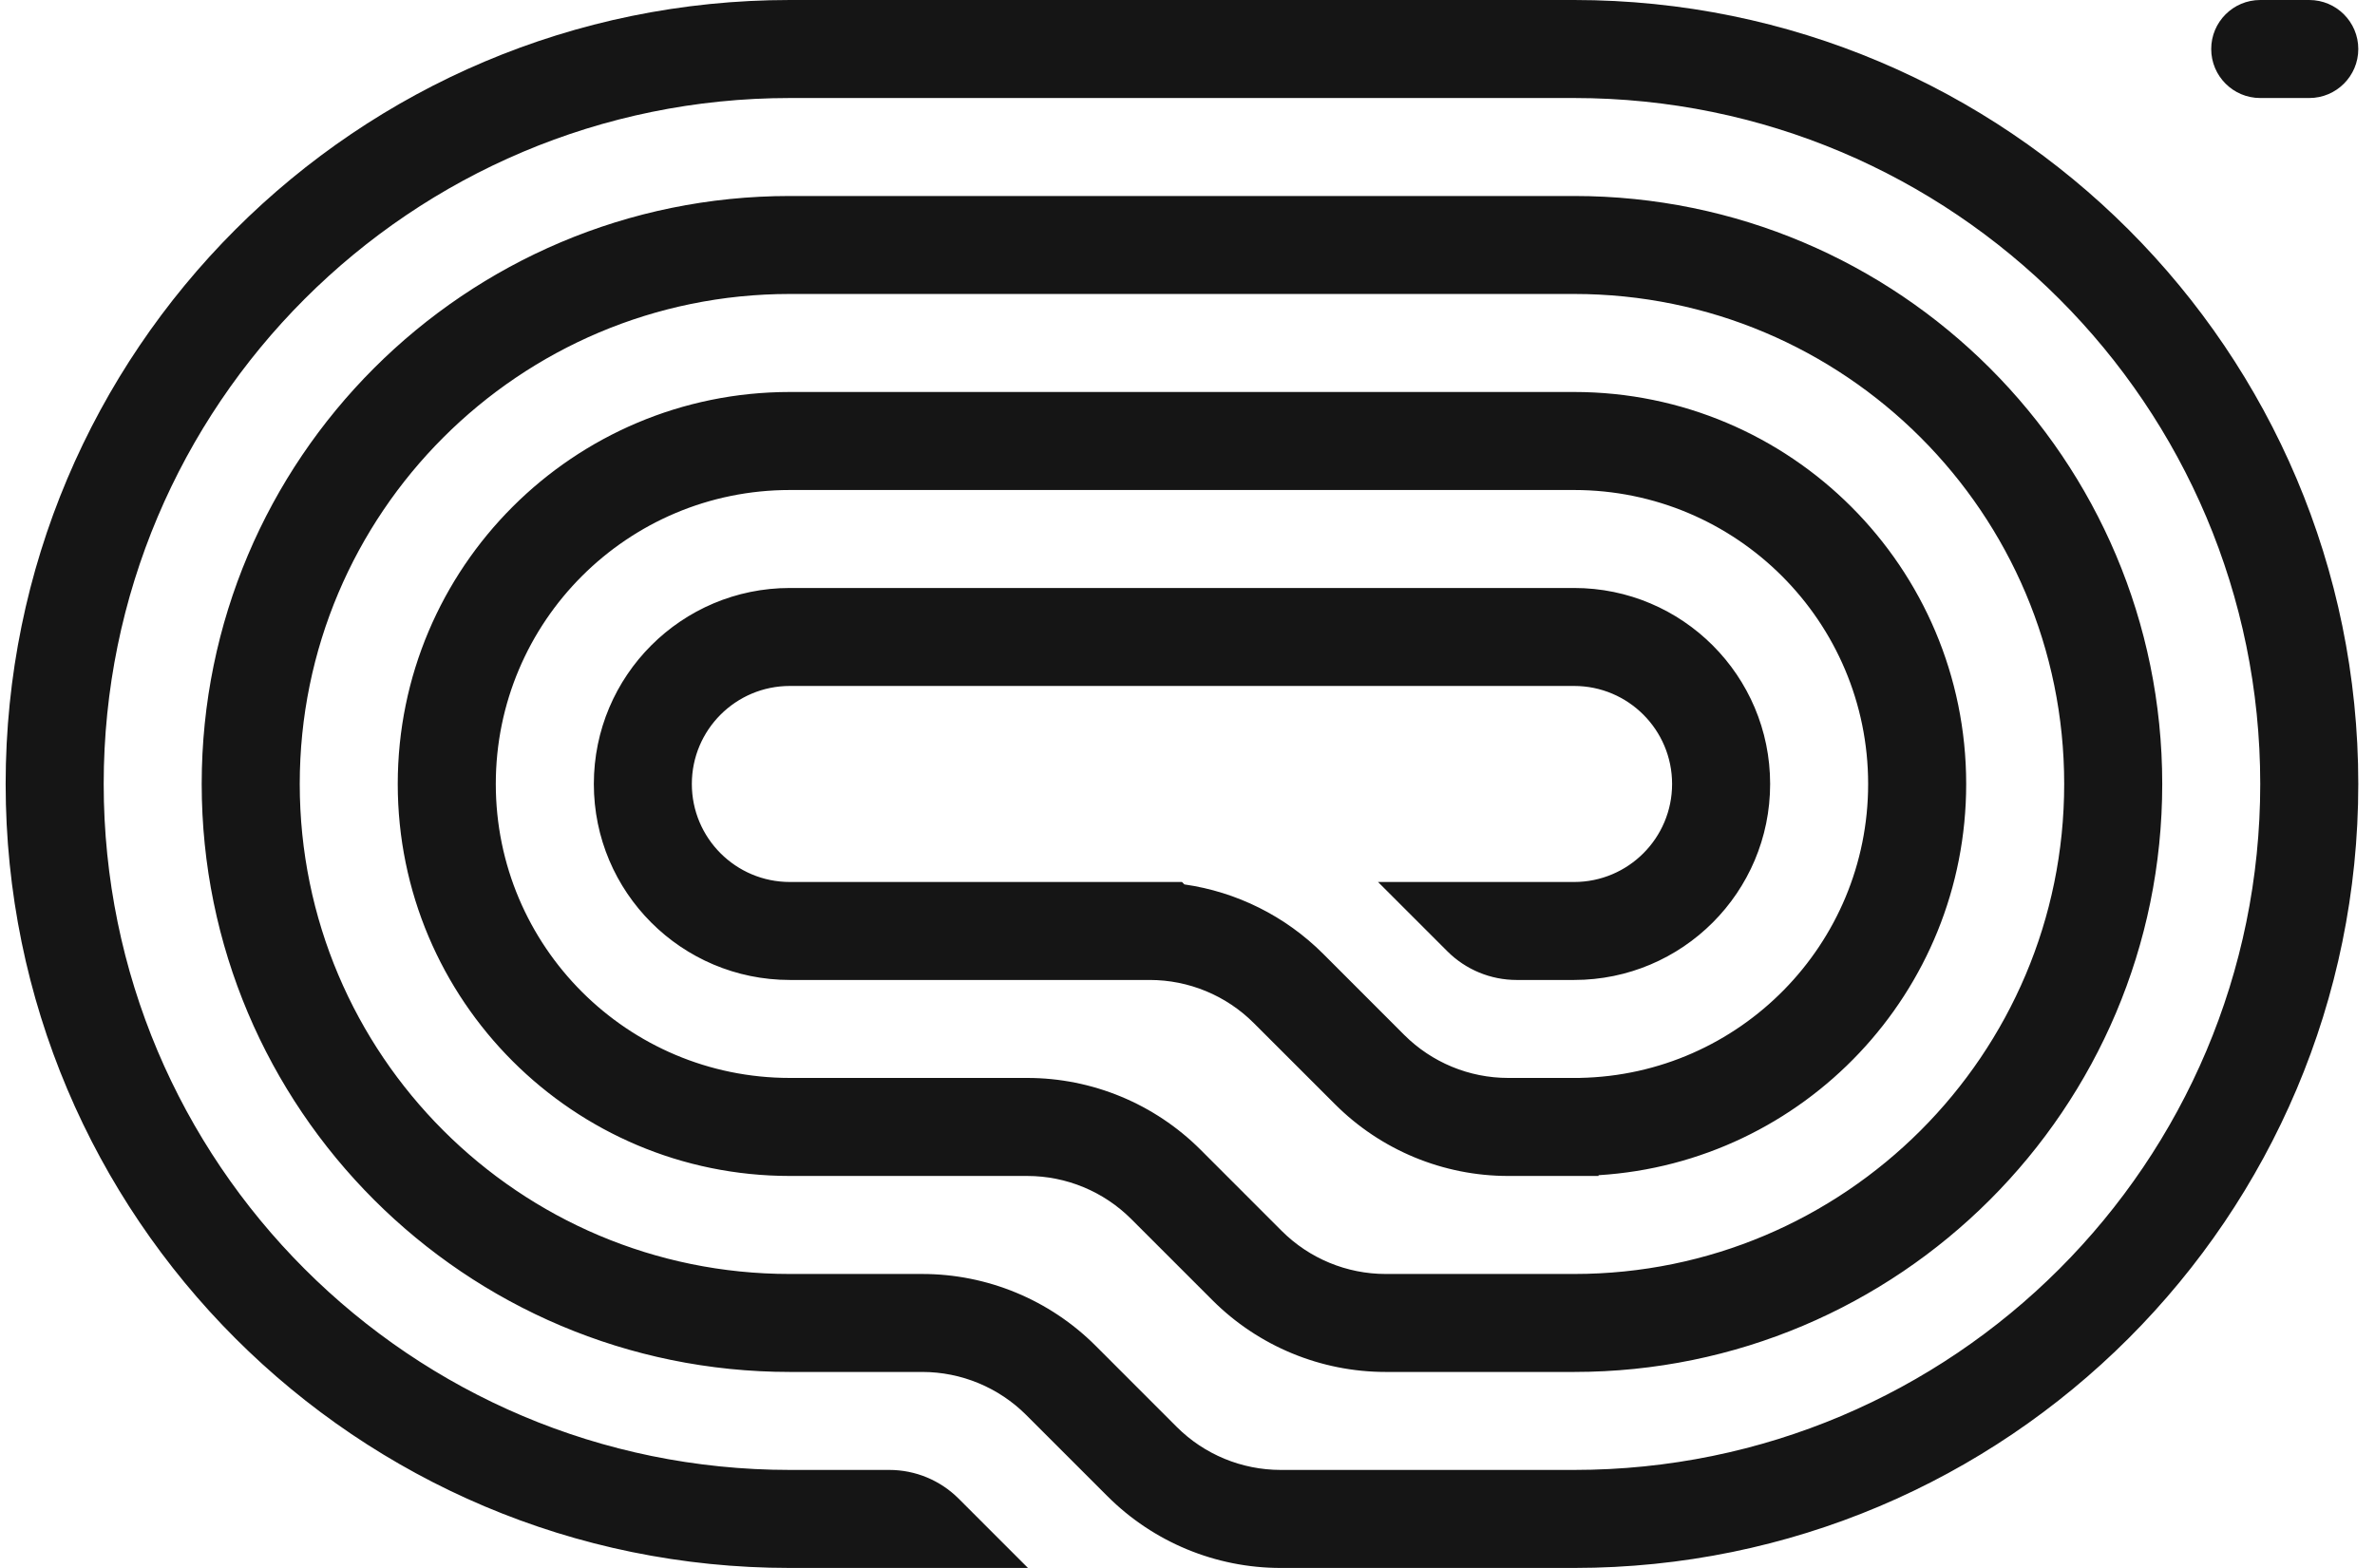 <svg xmlns:xlink="http://www.w3.org/1999/xlink" xmlns="http://www.w3.org/2000/svg" width="53" height="35" viewBox="0 0 53 35" fill="none"><g clip-path="url(#clip0_911_1302)"><path d="M49.345 1.094C49.345 1.698 49.835 2.188 50.439 2.188H51.533C52.137 2.188 52.627 1.698 52.627 1.094C52.627 0.49 52.137 0 51.533 0H50.439C49.835 0 49.345 0.49 49.345 1.094Z" fill="#151515"></path><path d="M17.627 35H22.94L21.393 33.453C20.983 33.043 20.426 32.812 19.846 32.812H17.627C9.17 32.812 2.314 25.957 2.314 17.5C2.314 9.043 9.17 2.188 17.627 2.188H35.127C43.583 2.188 50.439 9.043 50.439 17.5C50.439 25.957 43.583 32.812 35.127 32.812H28.58C27.71 32.812 26.875 32.467 26.26 31.852L24.448 30.039C23.422 29.014 22.031 28.438 20.581 28.438H17.627C11.586 28.438 6.689 23.541 6.689 17.5C6.689 11.459 11.586 6.562 17.627 6.562H35.127C41.167 6.562 46.064 11.459 46.064 17.5C46.064 23.541 41.167 28.438 35.127 28.438H30.923C30.053 28.438 29.218 28.092 28.603 27.477L26.791 25.664C25.765 24.639 24.374 24.062 22.924 24.062H17.627C14.002 24.062 11.064 21.124 11.064 17.5C11.064 13.876 14.002 10.938 17.627 10.938H35.127C38.751 10.938 41.689 13.876 41.689 17.5C41.689 21.08 38.822 23.991 35.259 24.061L35.258 24.062H33.657C32.787 24.062 31.953 23.717 31.337 23.102L29.525 21.289C28.683 20.448 27.596 19.909 26.431 19.742L26.377 19.688H17.627C16.418 19.688 15.439 18.708 15.439 17.5C15.439 16.292 16.418 15.312 17.627 15.312H35.127C36.335 15.312 37.314 16.292 37.314 17.5C37.314 18.708 36.335 19.688 35.127 19.688H30.752L32.298 21.234C32.709 21.645 33.265 21.875 33.845 21.875H35.127C37.543 21.875 39.502 19.916 39.502 17.5C39.502 15.084 37.543 13.125 35.127 13.125H17.627C15.21 13.125 13.252 15.084 13.252 17.5C13.252 19.916 15.21 21.875 17.627 21.875H25.658C26.528 21.875 27.363 22.221 27.978 22.836L29.791 24.648C30.816 25.674 32.207 26.25 33.657 26.25H35.673V26.233C40.251 25.951 43.877 22.149 43.877 17.5C43.877 12.668 39.959 8.75 35.127 8.75H17.627C12.794 8.75 8.876 12.668 8.876 17.5C8.876 22.332 12.794 26.25 17.627 26.25H22.924C23.794 26.25 24.628 26.596 25.244 27.211L27.056 29.023C28.082 30.049 29.473 30.625 30.923 30.625H35.127C42.375 30.625 48.252 24.749 48.252 17.5C48.252 10.251 42.375 4.375 35.127 4.375H17.627C10.378 4.375 4.501 10.251 4.501 17.5C4.501 24.749 10.378 30.625 17.627 30.625H20.581C21.451 30.625 22.285 30.971 22.901 31.586L24.713 33.398C25.739 34.424 27.13 35 28.58 35H35.127C44.791 35 52.627 27.165 52.627 17.5C52.627 7.835 44.791 -8.44939e-07 35.127 0L17.627 3.61606e-06C7.961 4.461e-06 0.126 7.835 0.126 17.5C0.126 27.165 7.961 35 17.627 35Z" fill="#151515"></path></g><defs><clipPath id="clip0_911_1302"><rect width="52.5" height="35" fill="white" transform="translate(0.126)"></rect></clipPath></defs></svg>